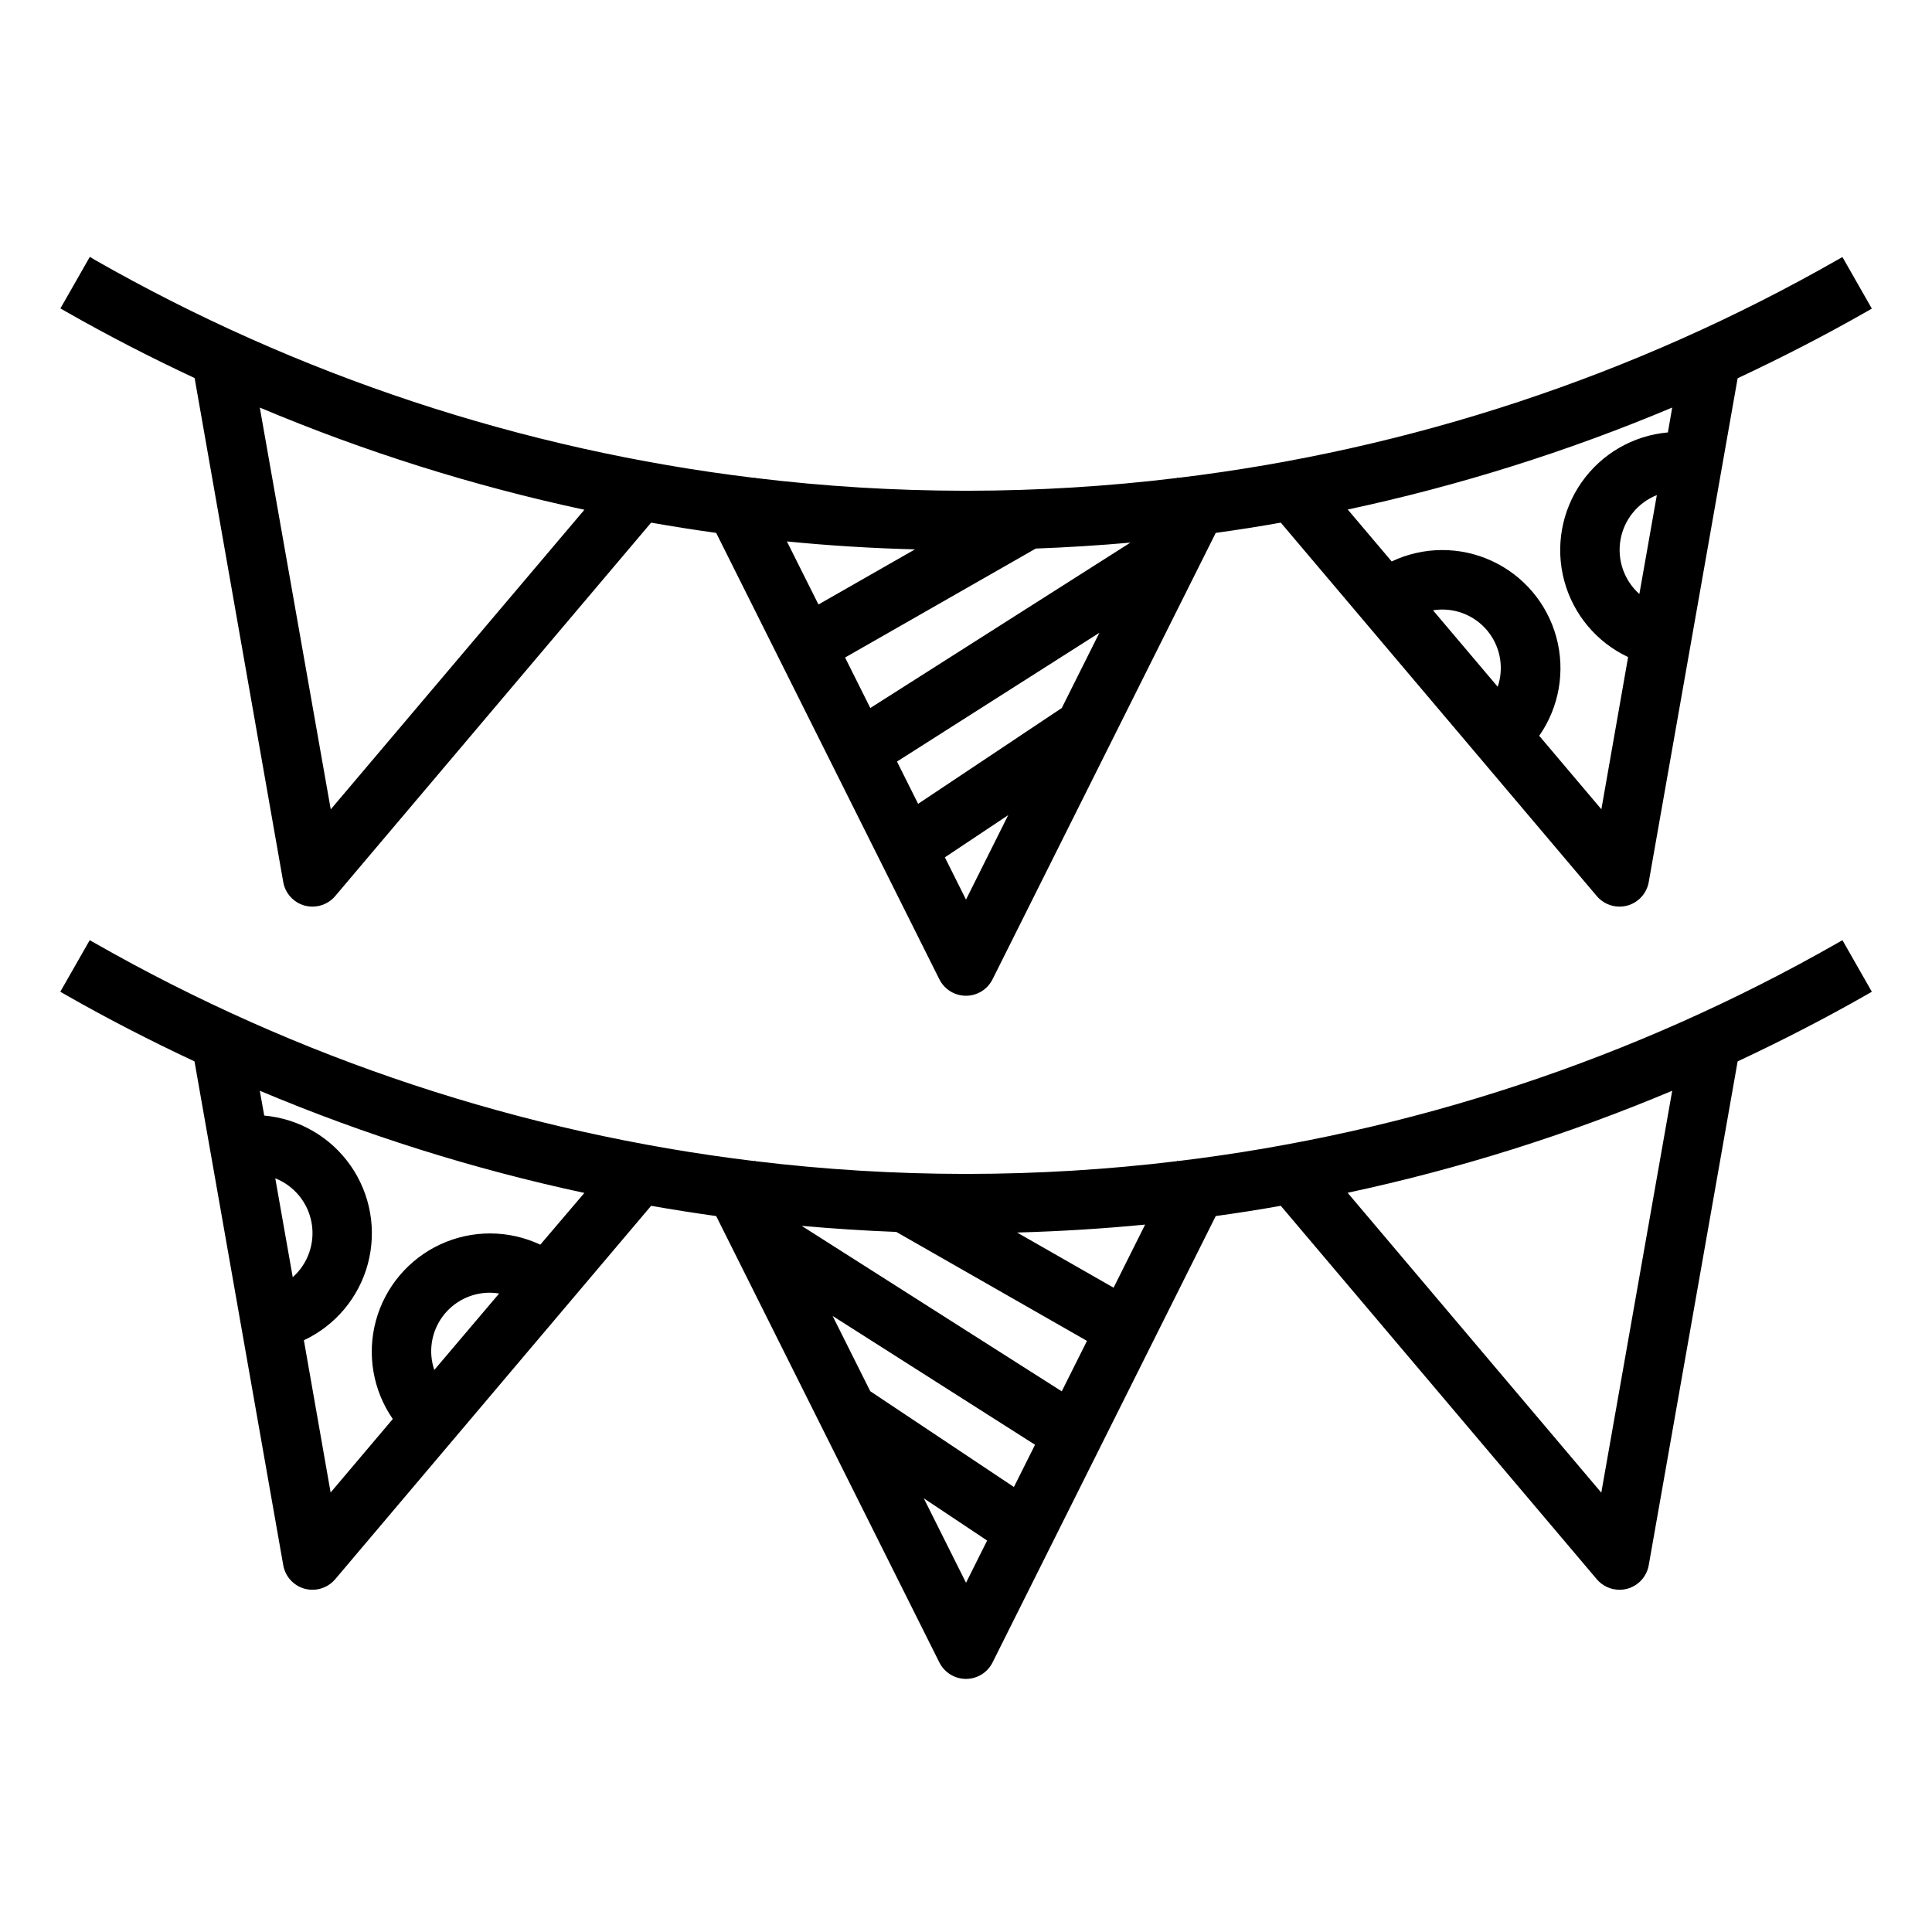 <?xml version="1.0" encoding="UTF-8"?>
<!-- Uploaded to: ICON Repo, www.svgrepo.com, Generator: ICON Repo Mixer Tools -->
<svg fill="#000000" width="800px" height="800px" version="1.1" viewBox="144 144 512 512" xmlns="http://www.w3.org/2000/svg">
 <g>
  <path d="m630.95 212.86c-53.824 30.707-113.24 50.352-174.76 57.781l-0.227-0.109-0.07 0.141c-18.363 2.231-36.844 3.359-55.34 3.379h-1.039c-18.5-0.02-36.98-1.148-55.34-3.379l-0.07-0.141-0.227 0.109h-0.004c-61.52-7.43-120.93-27.074-174.76-57.781l-1.309-0.789-7.793 13.664 1.301 0.746c11.188 6.391 22.633 12.266 34.266 17.711l23.488 133.57c0.531 3.004 2.746 5.434 5.691 6.234 0.672 0.172 1.363 0.262 2.055 0.266 2.32 0.004 4.519-1.016 6.016-2.785l83.727-98.969c5.731 1.008 11.477 1.914 17.238 2.715l59.148 118.3h0.004c1.332 2.672 4.059 4.363 7.047 4.363 2.984 0 5.711-1.691 7.043-4.363l59.148-118.3c5.773-0.793 11.52-1.699 17.238-2.715l83.746 98.969c1.496 1.77 3.699 2.789 6.016 2.785 0.691-0.004 1.383-0.094 2.055-0.266 2.945-0.801 5.164-3.231 5.691-6.234l23.562-133.52c11.629-5.457 23.074-11.32 34.258-17.711l1.309-0.746-7.793-13.664zm-399.3 145.63-18.801-106.48c27.762 11.699 56.562 20.766 86.02 27.082zm120.89-71.004c11.273 1.113 22.586 1.812 33.938 2.102l-25.578 14.609zm47.461 94.914-5.598-11.195 16.781-11.188zm25.379-50.766-38.07 25.383-5.598-11.195 53.641-34.133zm-50.742 0-6.684-13.383 50.531-28.875c8.398-0.316 16.758-0.84 25.082-1.574zm166.27-5.633-17.152-20.27c0.727-0.117 1.461-0.18 2.195-0.195 5.043-0.09 9.816 2.277 12.793 6.352 2.973 4.07 3.781 9.336 2.164 14.113zm37.543-24.586v0.004c-4.051-3.609-5.941-9.059-4.996-14.398 0.941-5.34 4.586-9.812 9.625-11.816zm7.559-42.824v0.004c-9.207 0.816-17.578 5.66-22.879 13.23-5.301 7.57-6.988 17.094-4.609 26.023 2.379 8.93 8.582 16.352 16.945 20.281l-7.086 40.336-16.477-19.477 0.004 0.004c5.305-7.606 6.969-17.172 4.539-26.121-2.43-8.945-8.703-16.359-17.125-20.234-8.422-3.879-18.129-3.82-26.508 0.152l-11.652-13.762c29.445-6.297 58.234-15.348 85.988-27.023z"/>
  <path d="m630.95 393.91c-53.824 30.707-113.24 50.352-174.76 57.781l-0.227-0.109-0.07 0.141c-18.363 2.227-36.844 3.356-55.34 3.375h-1.039c-18.5-0.02-36.98-1.148-55.34-3.375l-0.07-0.141-0.227 0.109h-0.004c-61.52-7.434-120.93-27.078-174.76-57.781l-1.34-0.75-7.793 13.664 1.301 0.746c11.188 6.391 22.633 12.266 34.266 17.711l23.52 133.52c0.531 3.008 2.746 5.434 5.691 6.234 0.672 0.176 1.363 0.266 2.055 0.27 2.32 0 4.519-1.02 6.016-2.789l83.727-98.965c5.731 1.008 11.477 1.914 17.238 2.715l59.148 118.3h0.004c1.332 2.672 4.059 4.359 7.047 4.359 2.984 0 5.711-1.688 7.043-4.359l59.148-118.3c5.773-0.793 11.52-1.699 17.238-2.715l83.746 98.965c1.496 1.77 3.699 2.789 6.016 2.789 0.691-0.004 1.383-0.094 2.055-0.27 2.945-0.801 5.164-3.227 5.691-6.234l23.562-133.52c11.629-5.457 23.074-11.32 34.258-17.711l1.309-0.746-7.793-13.664zm-414 62.355c5.043 2 8.684 6.473 9.629 11.812 0.941 5.344-0.949 10.793-5 14.398zm42.141 50.789c-1.617-4.777-0.809-10.043 2.168-14.117 2.973-4.07 7.746-6.441 12.789-6.352 0.746 0.016 1.488 0.086 2.227 0.207zm28.094-33.203c-8.375-3.938-18.062-3.969-26.465-0.09-8.398 3.883-14.656 11.277-17.094 20.203-2.434 8.93-0.801 18.477 4.469 26.086l-16.477 19.477-7.086-40.344c8.367-3.926 14.574-11.344 16.961-20.273 2.383-8.93 0.703-18.457-4.594-26.031-5.297-7.574-13.672-12.418-22.875-13.242l-1.176-6.578c27.762 11.695 56.562 20.762 86.02 27.078zm112.82 89.598-11.188-22.379 16.781 11.188zm12.691-25.379-38.07-25.387-9.973-19.941 53.641 34.133zm12.676-25.355-68.926-43.855c8.332 0.75 16.695 1.289 25.082 1.613l50.531 28.875zm13.738-27.465-25.578-14.617c11.34-0.309 22.652-1.012 33.938-2.102zm129.25 54.316-67.227-79.469c29.457-6.305 58.254-15.355 86.02-27.039z"/>
 </g>
</svg>